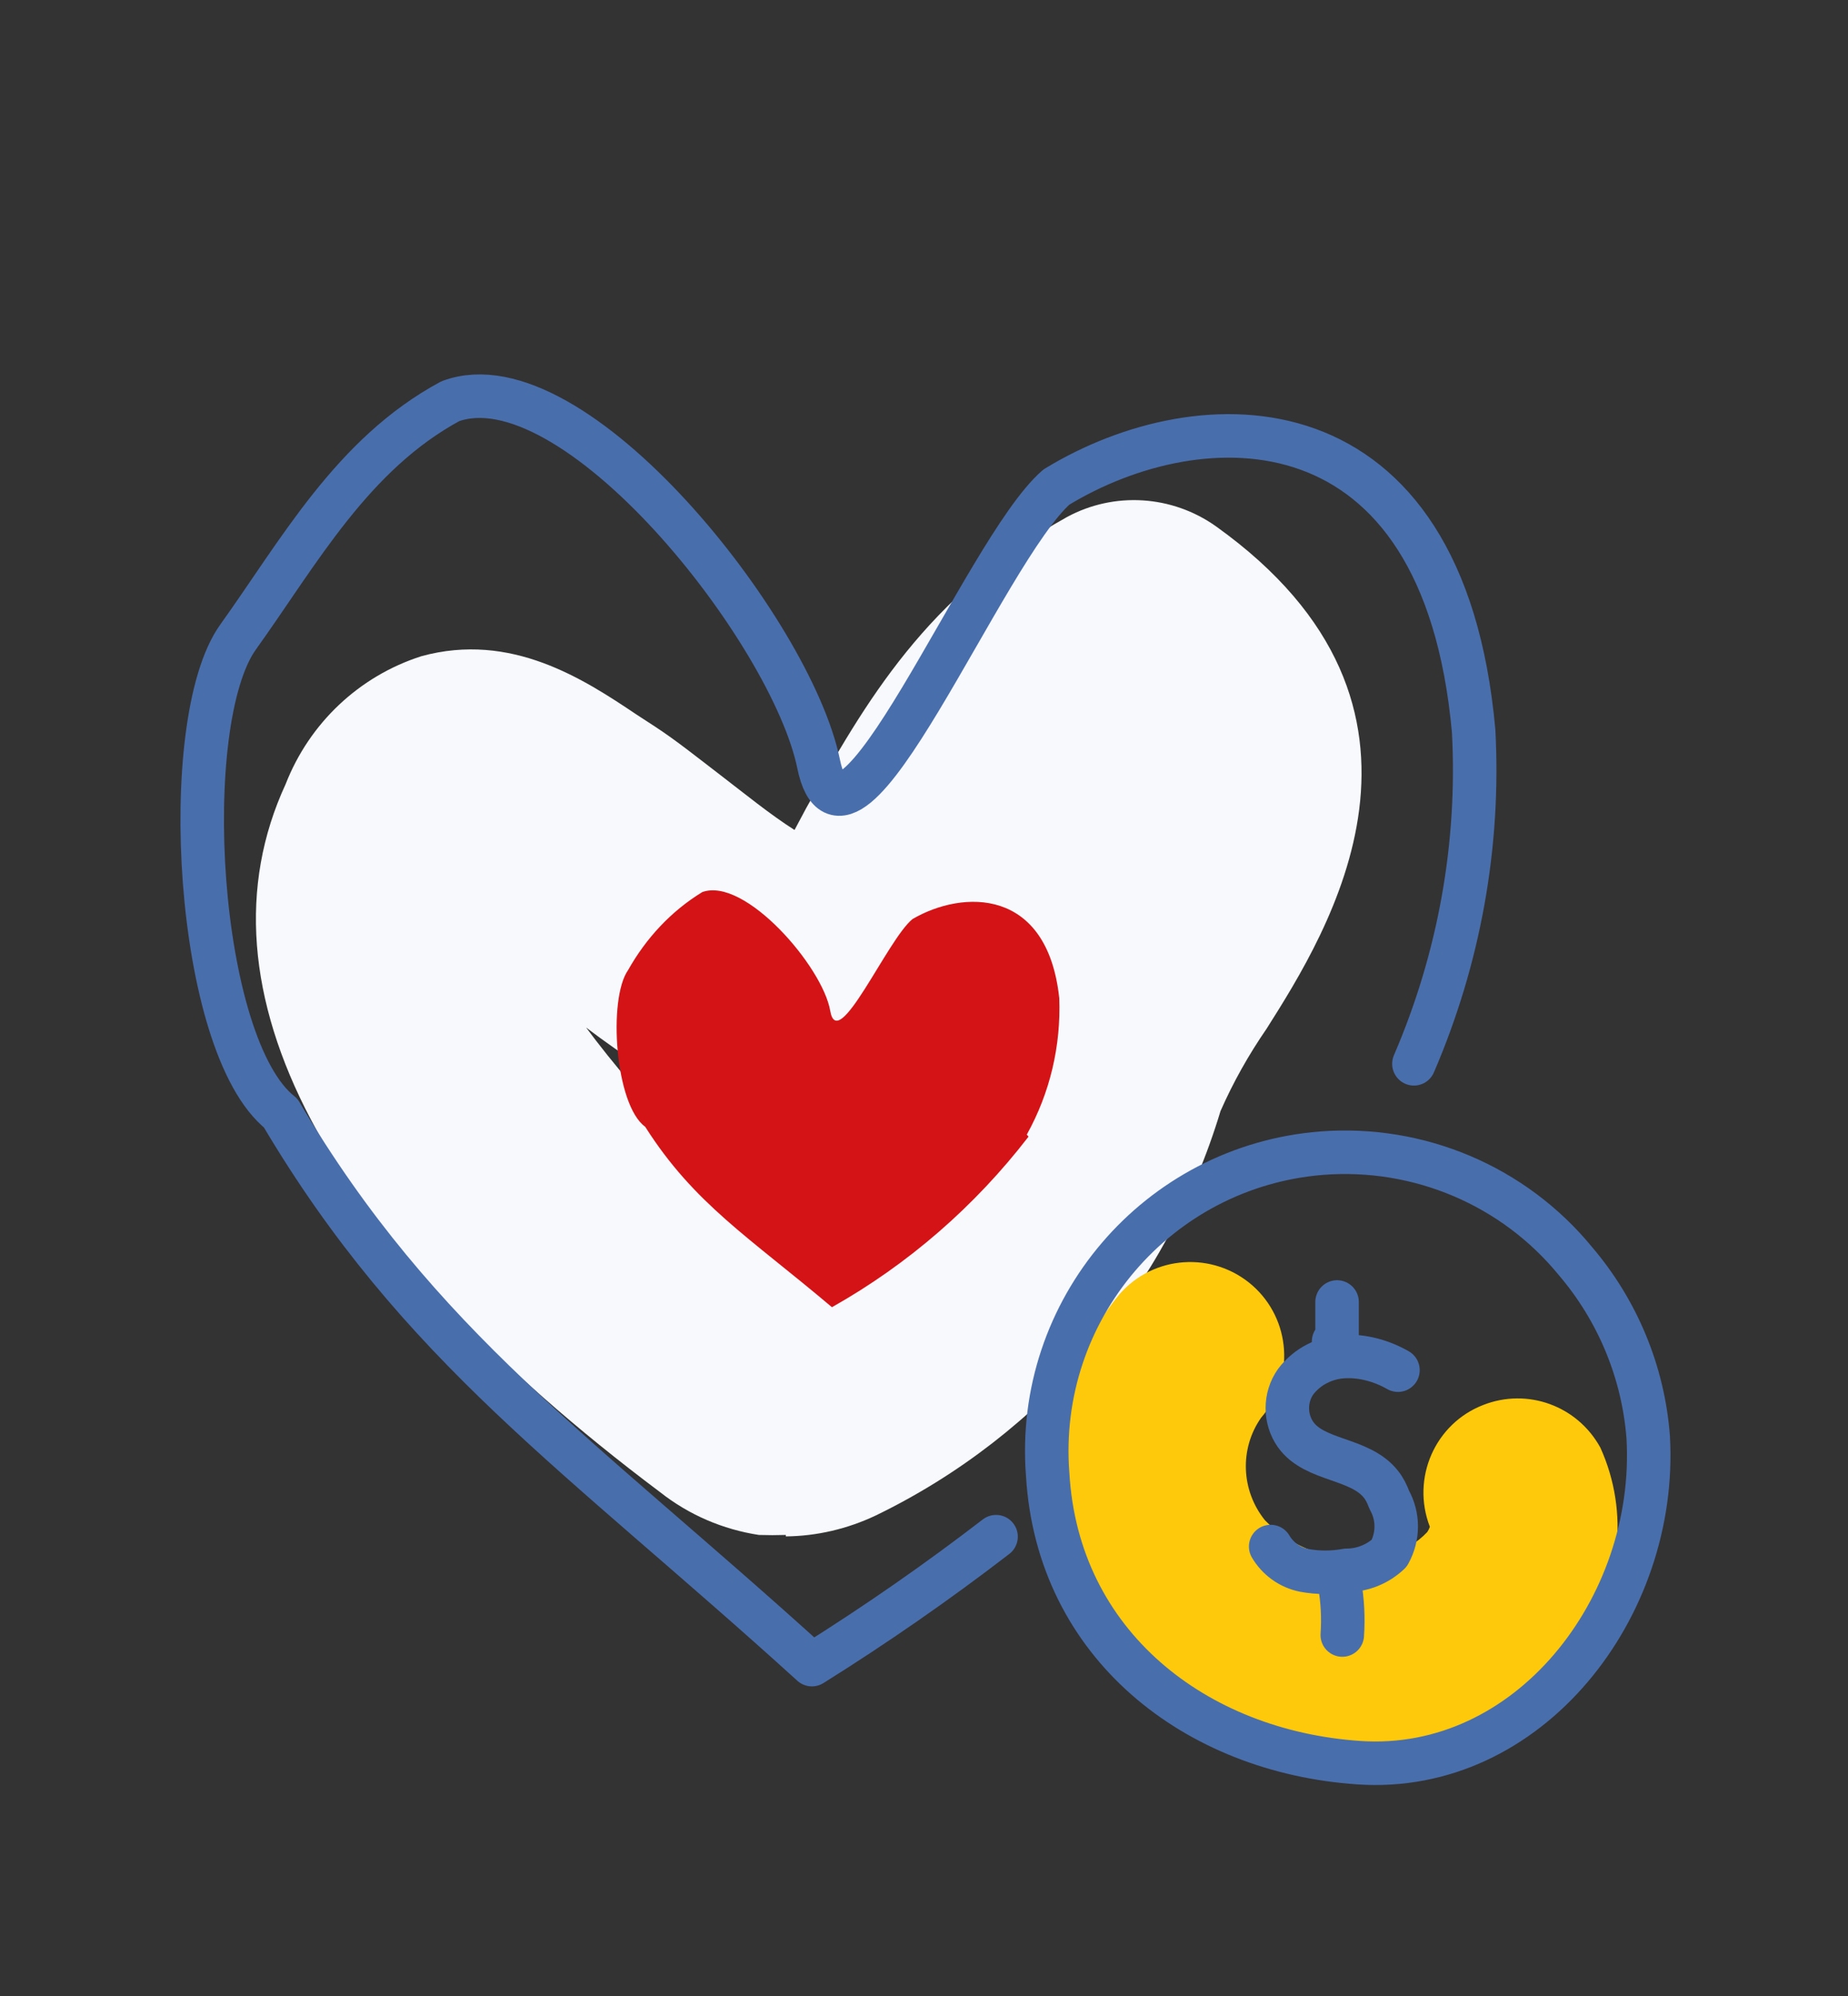 <svg xmlns="http://www.w3.org/2000/svg" id="Livello_1" data-name="Livello 1" viewBox="0 0 63.73 68.81"><rect x="0" y="0" width="63.73" height="68.81" fill="#333333" stroke="none"/><defs><style>      .cls-1 {        fill: none;        stroke: #496eac;        stroke-linecap: round;        stroke-linejoin: round;        stroke-width: 1.5px;      }      .cls-2 {        fill: #d41316;        fill-rule: evenodd;      }      .cls-3 {        fill: #fdc90a;      }      .cls-4 {        fill: #f7f9fc;      }    </style></defs><path class="cls-4" d="M27.1,52.91c-.31.01-.62.01-.93,0-1.24-.19-2.41-.69-3.4-1.47-11.64-8.72-16.17-17.38-12.92-24.41.82-2.1,2.53-3.72,4.68-4.41,3.1-.85,5.6.79,7.42,2.01l.63.41c.75.49,1.47,1.07,2.28,1.69s1.69,1.34,2.54,1.88l.4-.75c2.04-3.65,4.16-7.35,9-10.04,1.63-.88,3.62-.75,5.13.32,8.75,6.25,3.85,14,1.75,17.32-.62.9-1.15,1.84-1.59,2.84-1.84,6.1-6.15,11.16-11.89,13.94-.97.46-2.03.71-3.1.72,0,0,0-.06,0-.06ZM20.16,35.35c2.07,2.79,4.56,5.28,7.35,7.35,1.75-1.16,3.18-2.75,4.16-4.6-.62.26-1.26.46-1.93.57-3.75.68-7-1.34-9.54-3.26"></path><path class="cls-3" d="M46.68,60.19c-3.09.03-6.04-1.29-8.07-3.63-2.87-3.47-2.87-8.48,0-11.95,1.18-1.35,3.22-1.48,4.57-.31,1.35,1.18,1.48,3.22.31,4.57h0c-.75,1.07-.69,2.51.13,3.53,1.12,1.15,2.76,1.59,4.31,1.15.5-.1.94-.37,1.29-.74.04-.06.07-.12.09-.18-.65-1.68.18-3.56,1.84-4.2,1.53-.6,3.25.03,4.04,1.47,1.01,2.23.72,4.85-.78,6.79-1.21,1.53-2.9,2.62-4.79,3.07-.96.26-1.94.4-2.94.4"></path><path class="cls-2" d="M35.47,39.18c-1.85,2.4-4.15,4.4-6.78,5.88-2.85-2.41-4.75-3.56-6.44-6.22-1.04-.75-1.29-4.41-.59-5.4.62-1.1,1.48-2.03,2.56-2.69,1.47-.53,4.15,2.57,4.41,4.09s1.97-2.46,2.84-3.16c1.73-1.01,4.65-1.1,5.06,2.73.06,1.65-.32,3.26-1.12,4.7"></path><path class="cls-1" d="M34.35,52.97c-2.04,1.57-4.16,3.04-6.35,4.41-8.1-7.35-13.53-10.92-18.32-19.01-2.94-2.32-3.57-13.48-1.47-16.41s3.94-6.31,7.32-8.13c4.25-1.57,11.76,7.91,12.7,12.5s5.69-7.35,8.2-9.54c4.98-3.04,13.34-3.25,14.39,8.41.21,3.93-.5,7.85-2.06,11.47"></path><path class="cls-1" d="M56.84,49.54c.34,5.88-4.13,11.62-9.98,11.22-5.63-.38-10.39-4.07-10.73-9.94-.44-5.66,3.79-10.62,9.45-11.07,3.35-.26,6.62,1.12,8.75,3.72,1.46,1.71,2.34,3.84,2.51,6.07Z"></path><path class="cls-1" d="M48.21,47.23c-.56-.32-1.21-.5-1.85-.47-.66.03-1.28.34-1.68.87-.38.54-.38,1.28,0,1.82.66.93,2.21.79,2.94,1.71.13.16.22.35.29.54.32.57.32,1.26,0,1.84-.4.38-.93.59-1.47.59-.49.09-.99.09-1.47,0-.49-.1-.9-.4-1.15-.82"></path><path class="cls-1" d="M46.11,44.88v1.15c0,.09,0,.24-.12.21"></path><path class="cls-1" d="M46.2,54.61c.1.57.13,1.16.09,1.75"></path></svg>